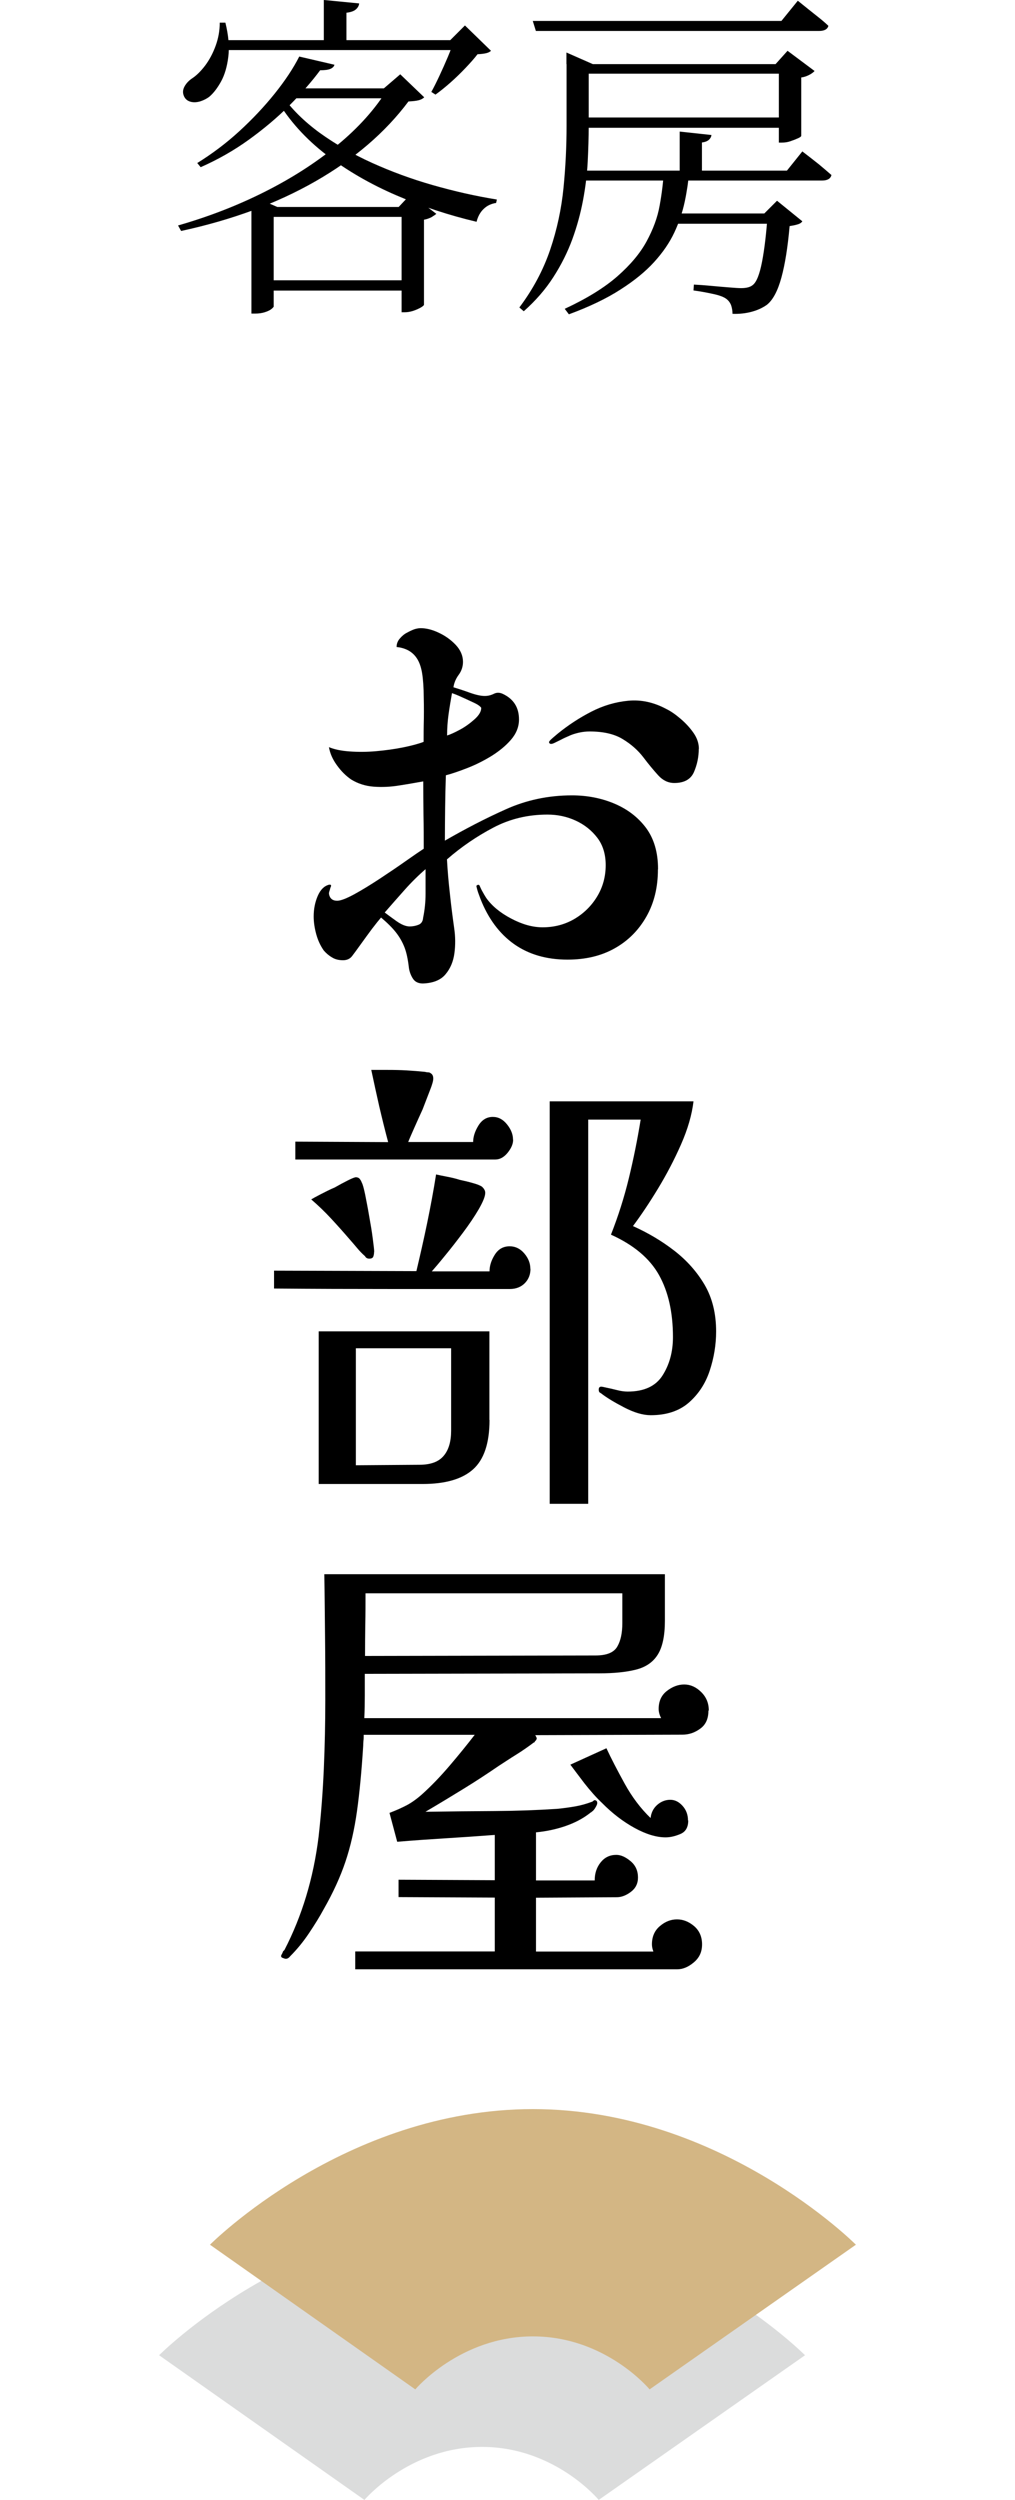 <?xml version="1.0" encoding="UTF-8"?>
<svg id="Layer_2" data-name="Layer 2" xmlns="http://www.w3.org/2000/svg" viewBox="0 0 83 204.25">
  <defs>
    <style>
      .cls-1 {
        fill: #dbdcdc;
      }

      .cls-2 {
        fill: #d3b684;
      }
    </style>
  </defs>
  <g id="Layer_1-2" data-name="Layer 1">
    <g>
      <g>
        <path d="M31.73,7.22h-.34l1.34-1.15,1.96,1.88c-.11.11-.26.19-.45.24-.19.05-.47.08-.84.1-1.9,2.54-4.44,4.71-7.6,6.52s-6.83,3.16-10.99,4.06l-.25-.45c2.48-.71,4.84-1.62,7.07-2.74,2.23-1.12,4.21-2.39,5.95-3.82,1.74-1.43,3.12-2.97,4.14-4.63ZM17.95,1.85h.48c.26,1.05.34,1.97.24,2.79-.1.81-.3,1.49-.6,2.03-.3.54-.62.95-.95,1.23-.22.17-.47.29-.74.38-.27.08-.53.1-.77.04s-.42-.19-.53-.39c-.15-.28-.15-.55-.01-.83.14-.27.35-.5.63-.69.37-.24.73-.6,1.08-1.06.35-.47.63-1,.85-1.6.22-.6.34-1.23.34-1.9ZM26.18,5.74c-.69.93-1.53,1.89-2.52,2.88-.99.99-2.1,1.92-3.32,2.8-1.22.88-2.53,1.62-3.93,2.24l-.28-.34c1.21-.75,2.36-1.61,3.44-2.6,1.08-.99,2.05-2.02,2.9-3.08s1.52-2.07,2-3.02l2.88.67c-.04.15-.15.26-.34.34s-.47.11-.84.11ZM17.98,3.28h20.19v.81h-20.19v-.81ZM22.38,16.91v8.15s-.07.1-.2.2-.31.18-.53.25c-.22.07-.49.11-.78.11h-.31v-8.79l.5-.62,1.62.7h-.31ZM21.37,22.9h12.49v.84h-12.49v-.84ZM21.4,16.91h12.26v.81h-12.26v-.81ZM23.05,7.78c.78,1.12,1.82,2.14,3.09,3.07,1.28.92,2.7,1.74,4.27,2.45,1.57.71,3.22,1.32,4.97,1.82,1.75.5,3.5.9,5.25,1.18l-.06.28c-.39.06-.73.21-1.01.48-.28.26-.48.62-.59,1.06-2.28-.54-4.47-1.26-6.58-2.17s-4.01-2.01-5.7-3.3c-1.69-1.3-3.05-2.8-4.07-4.52l.42-.34ZM23.64,7.22h9.35v.81h-10.14l.78-.81ZM26.49,0l2.88.28c-.02.19-.11.35-.27.49-.16.14-.42.23-.77.27v2.83h-1.85V0ZM32.85,16.91h-.25l.98-1.04,2.1,1.6c-.08.07-.21.16-.39.27-.19.1-.39.17-.62.21v6.94c0,.06-.09.13-.27.24-.18.1-.38.19-.62.27-.23.07-.45.11-.66.11h-.28v-8.6ZM37.13,3.28h-.31l1.2-1.2,2.13,2.07c-.09.09-.23.16-.41.2-.18.04-.41.07-.69.08-.26.34-.59.71-.98,1.12-.39.41-.8.81-1.23,1.19s-.84.71-1.23.99l-.34-.22c.21-.37.43-.82.67-1.33.24-.51.47-1.03.69-1.55s.38-.97.49-1.34Z"/>
        <path d="M46.32,5.24v-.95l2.16.95h-.34v5.07c0,.9-.03,1.86-.08,2.88s-.18,2.08-.38,3.15c-.2,1.07-.49,2.14-.88,3.21-.39,1.06-.91,2.1-1.55,3.09-.64,1-1.45,1.93-2.42,2.79l-.36-.31c1.12-1.49,1.96-3.07,2.52-4.72.56-1.65.92-3.34,1.09-5.05.17-1.72.25-3.4.25-5.04v-5.07ZM43.57,1.71h20.33l1.34-1.65c.32.26.61.49.87.7.26.21.54.43.83.66.29.23.56.46.8.69-.07.28-.33.42-.76.42h-23.16l-.25-.81ZM54.3,13.97h2.07c-.08.84-.2,1.68-.38,2.52-.18.84-.46,1.68-.85,2.51-.39.83-.94,1.63-1.65,2.41-.71.78-1.63,1.53-2.76,2.25-1.13.73-2.53,1.4-4.21,2.02l-.34-.45c1.81-.84,3.25-1.73,4.31-2.66,1.06-.93,1.86-1.88,2.39-2.86s.89-1.94,1.06-2.91c.18-.97.29-1.91.35-2.83ZM46.99,5.24h17.36v.78h-17.36v-.78ZM46.99,9.6h17.3v.84h-17.3v-.84ZM47.3,13.94h17.05l1.26-1.57c.54.41.99.77,1.36,1.06.36.3.7.59,1.02.87-.07.3-.33.45-.76.45h-19.68l-.25-.81ZM54.58,17.44h8.79v.84h-9.1l.31-.84ZM55.58,10.75l2.6.28c-.02.15-.09.28-.21.39-.12.11-.31.19-.57.22v2.74h-1.82v-3.64ZM62.78,17.44h-.28l1.04-1.04,2.07,1.68c-.07.11-.2.2-.38.25-.18.06-.4.1-.66.14-.15,1.7-.37,3.1-.67,4.2-.3,1.1-.7,1.85-1.2,2.24-.34.24-.75.43-1.23.56s-1.01.19-1.57.17c0-.24-.04-.47-.11-.69-.08-.21-.21-.4-.42-.55-.21-.15-.56-.28-1.08-.39-.51-.11-1.04-.21-1.58-.28l.03-.48c.39.02.85.05,1.37.1.52.05,1.02.09,1.5.13.48.04.81.06.99.06.43,0,.75-.08.95-.25.32-.24.57-.89.77-1.93.2-1.04.35-2.35.46-3.92ZM63.7,5.24h-.28l.98-1.09,2.21,1.65c-.08.09-.21.2-.42.31-.21.11-.43.19-.67.22v4.76c0,.06-.09.13-.27.21-.18.08-.38.16-.62.24-.23.08-.46.11-.69.11h-.25v-6.41Z"/>
      </g>
      <g>
        <g>
          <path d="M53.8,71.05c0,1.44-.31,2.72-.94,3.83-.63,1.11-1.49,1.98-2.6,2.6-1.1.62-2.39.92-3.85.92-1.73,0-3.19-.43-4.39-1.28-1.19-.85-2.1-2.08-2.73-3.68-.05-.13-.11-.3-.18-.49-.07-.2-.11-.36-.14-.49-.03-.08,0-.13.08-.16.08-.03.13-.01.16.04.08.18.16.36.26.53.09.17.19.33.29.49.47.66,1.15,1.22,2.05,1.69.89.47,1.74.71,2.56.71.94,0,1.8-.22,2.58-.67.77-.45,1.4-1.06,1.87-1.83.47-.77.71-1.63.71-2.58,0-.89-.23-1.64-.69-2.24-.46-.6-1.05-1.07-1.77-1.4-.72-.33-1.49-.49-2.3-.49-1.6,0-3.07.35-4.42,1.06-1.35.71-2.62,1.57-3.8,2.6.05.92.13,1.85.24,2.81.1.96.22,1.89.35,2.81.1.68.11,1.36.02,2.04-.09.68-.33,1.26-.73,1.73-.39.47-1.01.72-1.85.75-.37,0-.64-.13-.81-.39-.17-.26-.28-.55-.33-.87-.08-.71-.2-1.28-.37-1.71-.17-.43-.4-.83-.69-1.2-.29-.37-.69-.77-1.22-1.22-.18.21-.43.52-.75.94-.31.42-.62.84-.92,1.26-.3.42-.53.73-.69.94-.18.24-.43.35-.75.35-.34,0-.64-.07-.88-.22-.25-.14-.48-.33-.69-.57-.26-.37-.47-.8-.61-1.3-.14-.5-.22-1-.22-1.49,0-.6.11-1.16.33-1.67.22-.51.53-.82.92-.92.18-.03.22.05.12.24-.03.1-.05.2-.08.28-.03.08-.04.14-.04.2.05.39.28.59.67.59.29,0,.75-.18,1.4-.53.64-.35,1.34-.78,2.1-1.28.76-.5,1.47-.98,2.12-1.44.65-.46,1.14-.79,1.46-1,0-.92,0-1.83-.02-2.75-.01-.92-.02-1.83-.02-2.75-.58.1-1.23.22-1.95.33-.72.12-1.42.15-2.1.1-.68-.05-1.3-.25-1.85-.59-.42-.29-.81-.67-1.16-1.16-.35-.48-.57-.98-.65-1.48.42.18.98.3,1.67.35.69.05,1.43.05,2.2-.02.77-.07,1.51-.17,2.2-.31.69-.14,1.25-.29,1.67-.45,0-.5,0-1.13.02-1.91.01-.77,0-1.54-.02-2.3-.03-.76-.09-1.35-.2-1.77-.26-1.07-.93-1.66-2.01-1.77,0-.26.09-.5.28-.71.18-.21.38-.37.59-.47.18-.1.37-.19.55-.26.18-.06.37-.1.55-.1.45,0,.94.12,1.47.37.54.25,1,.58,1.4,1,.39.42.59.88.59,1.38,0,.39-.12.75-.35,1.06s-.38.66-.43,1.02c.37.11.8.25,1.3.43.5.18.92.28,1.26.28.26,0,.51-.06.75-.18.24-.12.48-.11.75.02.87.42,1.3,1.11,1.3,2.08,0,.6-.22,1.15-.65,1.65-.43.5-.97.94-1.61,1.34-.64.39-1.3.72-1.97.98-.67.26-1.25.46-1.75.59-.03.89-.05,1.78-.06,2.65-.01.88-.02,1.78-.02,2.69,1.63-.94,3.28-1.8,4.98-2.56,1.69-.76,3.49-1.14,5.41-1.14,1.23,0,2.39.22,3.46.67,1.07.45,1.94,1.11,2.6,1.99.65.88.98,2,.98,3.36ZM34.8,71.01c-.58.5-1.15,1.06-1.71,1.69-.56.63-1.11,1.25-1.63,1.85.21.16.52.39.94.69.42.3.79.45,1.1.45.26,0,.5-.05.73-.14.22-.09.35-.28.37-.57.13-.63.2-1.28.2-1.97v-2.01ZM39.36,57.84c-.08-.13-.28-.28-.61-.43-.33-.16-.67-.31-1.02-.47s-.61-.26-.77-.31c-.1.58-.2,1.15-.28,1.73-.08.58-.12,1.15-.12,1.73.26-.08.61-.24,1.04-.47s.83-.52,1.2-.85c.37-.33.55-.64.55-.92ZM57.14,61.18c0,.66-.13,1.28-.39,1.89-.26.6-.8.9-1.61.9-.5,0-.94-.21-1.32-.63-.38-.42-.79-.91-1.22-1.48-.43-.56-.99-1.06-1.67-1.47-.68-.42-1.59-.63-2.71-.63-.29,0-.58.03-.89.1-.3.07-.6.16-.88.3-.18.08-.37.16-.55.26-.18.09-.38.19-.59.29-.18.08-.31.09-.37.02-.07-.07-.05-.15.06-.26.13-.13.34-.31.63-.55.84-.68,1.74-1.27,2.71-1.77.97-.5,1.98-.8,3.03-.9,1.05-.1,2.08.12,3.11.67.37.18.76.45,1.18.81s.77.74,1.06,1.16c.29.42.43.85.43,1.3Z"/>
          <path d="M43.38,103.66c0,.47-.16.87-.47,1.18-.31.31-.72.47-1.22.47h-9.62c-3.21,0-6.43-.01-9.66-.04v-1.46l11.64.04c.31-1.31.61-2.62.88-3.93s.52-2.64.73-3.97c.21.05.5.11.87.18s.72.15,1.06.26c.37.08.72.16,1.06.26.34.09.59.19.75.29.18.16.28.33.28.51,0,.29-.18.73-.53,1.34-.35.6-.79,1.25-1.3,1.93-.51.68-1,1.31-1.48,1.89-.47.58-.83,1-1.06,1.26h4.72c0-.45.14-.9.43-1.36.29-.46.69-.69,1.22-.69.47,0,.87.2,1.2.59.33.39.49.81.49,1.26ZM41.96,93.12c0,.34-.15.69-.45,1.06-.3.37-.64.55-1,.55h-16.36v-1.46l7.59.04c-.26-.97-.5-1.95-.73-2.93-.22-.98-.44-1.97-.65-2.97h1.34c.52,0,1.04.01,1.55.04.51.03,1.02.07,1.51.12.1.03.2.04.27.04s.14.03.2.08c.13.08.2.22.2.43,0,.18-.09.51-.28.98-.18.47-.38.98-.59,1.53-.24.52-.47,1.04-.69,1.53-.22.5-.39.88-.49,1.14h5.31c0-.42.14-.87.43-1.34s.68-.71,1.18-.71c.45,0,.83.2,1.16.61.33.41.49.82.49,1.24ZM30.59,102.28c0,.13-.02.26-.06.37-.04.12-.15.18-.33.18-.16,0-.28-.06-.35-.2-.24-.21-.45-.43-.65-.67s-.4-.47-.61-.71c-.5-.58-1-1.14-1.51-1.69-.51-.55-1.06-1.08-1.63-1.57.13-.08.38-.22.75-.41s.76-.39,1.18-.57c.37-.21.72-.4,1.06-.57.34-.17.56-.26.67-.26.13,0,.24.05.31.14s.13.19.16.29c.08.13.17.46.28.98.1.52.22,1.11.33,1.77.12.66.22,1.26.29,1.81s.12.92.12,1.1ZM40.03,116.01c0,1.89-.45,3.23-1.34,4.03-.89.8-2.27,1.2-4.13,1.2h-8.5v-12.47h13.96v7.24ZM36.89,110.15h-7.79v9.56l5.19-.04c.92,0,1.58-.24,1.99-.73.41-.48.61-1.17.61-2.06v-6.73ZM58.56,108.77c0,1.1-.18,2.18-.53,3.23-.35,1.05-.92,1.91-1.71,2.6-.79.68-1.82,1.02-3.11,1.02-.63,0-1.35-.21-2.16-.63-.81-.42-1.46-.81-1.93-1.18-.1-.03-.16-.12-.16-.28s.07-.24.2-.24c.08,0,.22.03.43.08.26.05.55.12.87.2.31.08.6.12.87.12,1.34,0,2.29-.44,2.85-1.32.56-.88.85-1.92.85-3.13,0-2.02-.38-3.71-1.14-5.07-.76-1.36-2.07-2.46-3.93-3.3.6-1.52,1.09-3.07,1.47-4.64.38-1.57.7-3.16.96-4.76h-4.29v31.39h-3.15v-32.88h11.76c-.13,1.1-.47,2.27-1.02,3.52-.55,1.25-1.18,2.45-1.89,3.62-.71,1.17-1.39,2.18-2.04,3.05,1.23.55,2.36,1.22,3.38,2.01s1.85,1.72,2.48,2.79c.63,1.08.94,2.35.94,3.81Z"/>
          <path d="M57.93,139.76c0,.66-.22,1.15-.67,1.47-.45.33-.93.49-1.46.49l-12.03.04c.05.08.09.16.12.24,0,.08-.03.14-.08.2l-.06.06s-.03.05-.06.1h-.04c-.45.34-.92.67-1.42.98-.5.31-.98.63-1.46.94-.92.63-1.85,1.24-2.81,1.83-.96.59-2.01,1.23-3.17,1.91,1.99-.03,3.87-.05,5.62-.06,1.76-.01,3.47-.07,5.15-.18.52-.05,1.02-.12,1.48-.2.46-.08.92-.21,1.4-.39.03-.03.08-.06.16-.12.16,0,.24.08.24.24,0,.08-.05.2-.14.35-.09.16-.19.28-.3.35-.03.03-.05.05-.08.06-.03.01-.05.03-.08.06-.58.45-1.25.8-2.01,1.06-.76.26-1.56.43-2.4.51v3.93h4.8c0-.58.16-1.07.49-1.48.33-.41.75-.61,1.28-.61.37,0,.75.17,1.16.51.41.34.61.79.61,1.34,0,.5-.2.89-.59,1.18-.39.29-.77.43-1.14.43l-6.61.04v4.4h9.6c-.08-.21-.12-.41-.12-.59,0-.63.22-1.13.65-1.49.43-.37.9-.55,1.4-.55s.96.18,1.4.55c.43.37.65.87.65,1.49s-.22,1.09-.67,1.47c-.45.38-.9.57-1.38.57h-26.31v-1.46h11.41v-4.4l-7.87-.04v-1.42l7.87.04v-3.7c-1.44.11-2.81.2-4.09.28-1.29.08-2.58.17-3.89.28l-.63-2.36c.55-.21,1.02-.42,1.42-.63.39-.21.8-.5,1.22-.87.76-.68,1.52-1.47,2.28-2.36.76-.89,1.44-1.73,2.05-2.52h-9.08c0,.18,0,.35-.02.49-.01.14-.02.28-.02.41-.13,2.07-.3,3.85-.51,5.35-.21,1.49-.52,2.86-.94,4.11-.42,1.25-1.01,2.54-1.77,3.87-.34.63-.75,1.29-1.22,1.99-.47.7-.98,1.32-1.53,1.87-.16.21-.34.26-.55.16-.21-.05-.25-.17-.12-.35.05-.11.08-.17.08-.2.03-.03.05-.05.06-.06.01-.01.03-.03.06-.06,1.44-2.78,2.37-5.86,2.79-9.24.21-1.86.35-3.72.43-5.58.08-1.86.12-3.72.12-5.58,0-1.7,0-3.42-.02-5.13s-.03-3.44-.06-5.17h27.85v3.81c0,1.23-.2,2.16-.59,2.77-.39.62-.99,1.02-1.79,1.22-.8.2-1.79.3-2.97.3l-19.19.04v1.79c0,.59-.01,1.2-.04,1.83h24.27c-.13-.26-.2-.51-.2-.75,0-.63.22-1.12.67-1.47.45-.35.92-.53,1.42-.53s.96.2,1.38.61c.42.41.63.91.63,1.51ZM50.89,130.17h-21c0,.87,0,1.71-.02,2.54-.01.83-.02,1.69-.02,2.58l18.84-.04c.92,0,1.51-.24,1.79-.73.28-.48.41-1.12.41-1.91v-2.44ZM56.28,148.73c0,.55-.21.92-.63,1.1-.42.18-.83.28-1.22.28-.76,0-1.61-.26-2.54-.77-.93-.51-1.82-1.19-2.65-2.03-.5-.47-.98-1.02-1.46-1.63-.47-.62-.85-1.12-1.14-1.51l2.95-1.34c.39.84.89,1.8,1.49,2.89.6,1.09,1.31,2.03,2.12,2.81.05-.45.24-.81.55-1.08s.67-.41,1.06-.41c.37,0,.7.16,1,.49.3.33.45.73.45,1.2Z"/>
        </g>
        <g>
          <path class="cls-1" d="M39.42,181.34c-15.4,0-26.41,11.08-26.41,11.08l16.79,11.82s3.66-4.33,9.62-4.33,9.54,4.33,9.54,4.33l16.87-11.82s-11.02-11.08-26.41-11.08Z"/>
          <path class="cls-2" d="M43.58,172.31c-15.4,0-26.41,11.08-26.41,11.08l16.79,11.82s3.66-4.33,9.62-4.33,9.54,4.33,9.54,4.33l16.87-11.82s-11.02-11.08-26.41-11.08Z"/>
        </g>
      </g>
    </g>
  </g>
</svg>